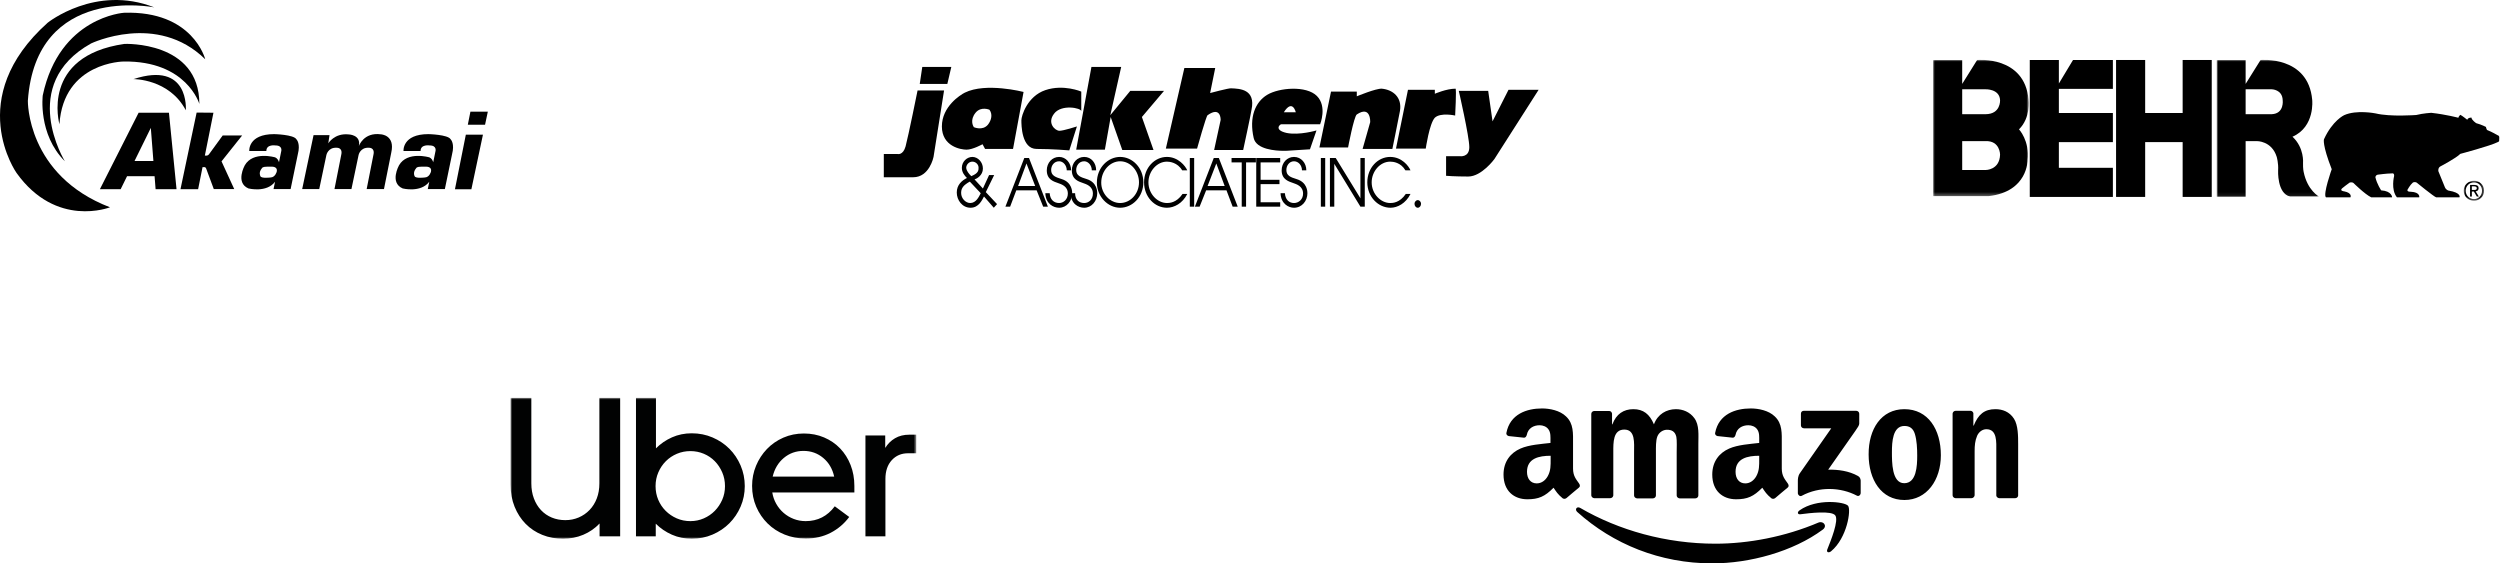 <?xml version="1.0" encoding="UTF-8"?> <svg xmlns="http://www.w3.org/2000/svg" xmlns:xlink="http://www.w3.org/1999/xlink" width="710px" height="160px" viewBox="0 0 710 160" version="1.1"><title>Group</title><defs><polygon id="path-1" points="0 0 29.04 0 29.04 38.924 0 38.924"></polygon><polygon id="path-3" points="0 0 27.168 0 27.168 38.697 0 38.697"></polygon><polygon id="path-5" points="0 0 5.774 0 5.774 5.662 0 5.662"></polygon><polygon id="path-7" points="0 0 115.223 0 115.223 40 0 40"></polygon></defs><g id="Page-1" stroke="none" stroke-width="1" fill="none" fill-rule="evenodd"><g id="DemandTools-Overview-Final" transform="translate(-355, -1100)"><g id="Group" transform="translate(355, 1100)"><g id="Akamai-Copy" fill="#000000" fill-rule="nonzero"><path d="M37.905,22.468 C37.905,22.468 48.031,22.341 52.773,31.313 C52.773,31.313 53.926,17.214 37.905,22.468 Z" id="Path"></path><path d="M56.618,29.518 C56.618,29.518 53.03,17.214 35.085,17.47 C35.085,17.47 18.038,17.598 16.884,35.288 C16.884,35.288 11.373,15.932 35.342,12.471 C35.342,12.471 56.618,11.574 56.618,29.518 L56.618,29.518 Z" id="Path"></path><path d="M18.423,45.797 C18.423,45.797 4.964,24.007 25.857,12.343 C25.857,12.343 44.57,3.371 58.284,16.829 C58.284,16.829 54.824,2.986 35.213,3.626 C35.213,3.626 16.884,4.781 12.142,27.083 C12.143,27.083 10.733,38.106 18.423,45.797 Z" id="Path"></path><path d="M43.801,2.089 C43.801,2.089 10.22,-4.704 7.912,28.621 C7.912,28.621 7.527,49.769 31.239,58.87 C31.239,58.87 15.99,64.893 4.708,49.129 C4.708,49.129 -10.417,27.852 13.551,6.447 C13.551,6.447 27.138,-4.448 43.801,2.089 L43.801,2.089 Z" id="Path"></path><path d="M47.981,32.016 L50.135,53.739 L44.189,53.739 L43.9,50.038 L36.085,50.038 L34.264,53.739 L28.367,53.739 L39.367,32.016 L47.981,32.016 Z M42.832,36.324 L38.202,45.733 L43.566,45.733 L42.832,36.324 Z" id="Combined-Shape"></path><path d="M68.765,38.475 L63.242,38.475 L59.356,43.812 C59.123,44.14 58.748,44.188 58.748,44.188 L58.179,44.188 L60.618,32.016 L55.844,31.969 L51.257,53.737 L56.266,53.737 L57.523,47.465 L58.138,47.465 C58.392,47.465 58.559,47.886 58.559,47.886 L60.713,53.69 L66.518,53.69 L62.913,45.824 L68.765,38.475 L68.765,38.475 Z" id="Shape"></path><path d="M77.862,38.092 C77.862,38.092 83.415,38.207 84.173,39.553 L84.173,39.553 L84.186,39.565 C84.314,39.695 85.35,40.854 84.581,43.816 L84.581,43.816 L82.535,53.692 L77.687,53.692 L78.109,51.62 C75.69,54.821 70.559,53.517 70.559,53.517 C66.761,51.88 69.507,46.972 69.507,46.972 C71.844,42.823 78.155,44.694 78.155,44.694 C78.779,44.975 79.085,45.574 79.236,46.071 L79.236,46.071 L79.849,43.057 C79.849,43.057 80.433,41.304 78.214,41.304 C78.214,41.304 75.642,40.895 75.642,42.884 L75.642,42.884 L70.792,42.884 C70.792,42.884 70.384,38.092 77.862,38.092 Z M77.393,47.343 L75.801,47.343 C74.628,47.328 74.419,47.688 74.389,47.76 L74.385,47.772 C73.341,49.001 73.956,50.044 73.956,50.044 C74.218,50.751 76.882,50.4 76.882,50.4 C78.206,50.341 78.596,48.739 78.596,48.739 C78.931,47.363 77.385,47.343 77.385,47.343 Z" id="Combined-Shape"></path><path d="M121.665,38.092 C121.665,38.092 127.217,38.207 127.975,39.553 L127.975,39.553 L127.988,39.565 C128.116,39.695 129.152,40.854 128.384,43.816 L128.384,43.816 L126.34,53.692 L121.49,53.692 L121.911,51.62 C119.491,54.821 114.362,53.517 114.362,53.517 C110.564,51.88 113.309,46.972 113.309,46.972 C115.645,42.823 121.958,44.694 121.958,44.694 C122.582,44.975 122.887,45.574 123.038,46.071 L123.038,46.071 L123.652,43.057 C123.652,43.057 124.237,41.304 122.015,41.304 C122.015,41.304 119.443,40.895 119.443,42.884 L119.443,42.884 L114.595,42.884 C114.595,42.884 114.185,38.092 121.665,38.092 Z M121.194,47.343 L119.603,47.343 C118.429,47.328 118.222,47.688 118.193,47.76 L118.188,47.772 C117.145,49.001 117.759,50.044 117.759,50.044 C118.02,50.751 120.683,50.4 120.683,50.4 C122.007,50.341 122.398,48.739 122.398,48.739 C122.734,47.363 121.187,47.343 121.187,47.343 Z" id="Combined-Shape"></path><path d="M132.299,38.241 L129.204,53.755 L133.872,53.755 L137.158,38.241 L132.299,38.241 Z M137.755,35.429 L138.54,31.72 L133.598,31.72 L132.858,35.429 L137.755,35.429 Z M108.159,38.147 C103.259,37.488 101.912,41.5 101.912,41.5 C102.603,38.246 99.001,38.173 99.001,38.173 C94.952,37.761 93.235,40.712 93.235,40.712 L93.579,38.378 L89.049,38.378 L85.822,53.688 L90.666,53.69 L92.704,43.999 C92.704,43.999 93.165,41.829 95.599,41.961 C95.599,41.961 97.407,41.831 96.914,43.967 L94.994,53.692 L99.809,53.695 L101.845,43.999 C101.845,43.999 102.306,41.829 104.74,41.961 C104.74,41.961 106.548,41.831 106.054,43.967 L104.133,53.697 L109.048,53.701 L111.119,43.342 C112.269,38.31 108.159,38.147 108.159,38.147 Z" id="Shape"></path></g><g id="Jack-Henry-Copy" transform="translate(251, 19)" fill="#000000" fill-rule="nonzero"><path d="M10.207,4.845 L18.041,4.845 L19.176,0 L10.929,0 L10.207,4.845 Z M9.588,6.701 L17.114,6.701 L14.124,25.567 C14.124,25.567 12.989,31.34 8.35,31.34 L0,31.34 L0,24.742 L3.918,24.742 C3.918,24.742 5.464,25.156 6.186,22.577 C7.011,19.485 9.588,6.701 9.588,6.701 Z" id="Shape"></path><path d="M22.991,7.32 C28.969,4.33 39.691,7.113 39.691,7.113 L39.691,7.113 L36.701,23.3 L28.763,23.3 L28.041,21.96 C28.041,21.96 25.258,23.506 23.506,23.506 C21.856,23.506 16.495,22.578 16.495,16.908 C16.495,11.237 21.753,7.939 22.991,7.32 Z M26.083,12.99 C24.382,15.07 25.366,16.802 25.542,17.076 L25.564,17.109 C25.566,17.112 25.567,17.114 25.567,17.114 C25.567,17.114 28.041,18.248 29.587,16.392 C30.619,15.051 30.928,13.402 30,12.165 C30,12.165 27.629,11.134 26.083,12.99 Z" id="Combined-Shape"></path><path d="M56.082,12.578 L56.082,7.01 C56.082,7.01 51.03,4.845 45.876,6.598 C40.722,8.35 39.073,13.917 39.073,15.153 C39.073,16.39 39.073,23.298 43.402,23.298 C47.834,23.298 52.679,23.709 52.679,23.709 L54.844,16.906 C54.844,16.906 51.03,18.143 49.896,18.143 C48.658,18.143 46.287,15.978 48.349,13.298 C50.412,10.515 56.082,11.649 56.082,12.578 L56.082,12.578 Z M58.969,0 L67.422,0 L64.329,13.711 L69.999,6.804 L79.586,6.804 L73.298,14.227 L76.597,23.608 L67.731,23.608 L64.432,14.227 L62.783,23.505 L54.639,23.505 L58.969,0 L58.969,0 Z M85.36,0.309 L94.124,0.309 L92.679,7.423 C92.679,7.423 98.039,5.979 98.659,6.083 C101.029,6.186 105.67,6.289 104.431,12.165 C104.225,13.609 102.06,23.608 102.06,23.608 L93.812,23.608 L95.668,15.052 C95.668,15.052 95.772,11.032 91.958,13.712 C91.545,13.918 88.968,23.197 88.968,23.197 L80.102,23.197 L85.36,0.309 Z" id="Shape"></path><path d="M108.865,7.939 C112.266,5.877 119.997,5.259 122.987,8.248 C125.977,11.237 123.916,16.289 123.916,16.289 L123.916,16.289 L112.883,16.289 C112.471,16.289 110.718,17.938 114.43,18.763 C118.038,19.485 122.884,18.041 122.884,18.041 L122.884,18.041 L121.028,23.402 L114.534,23.814 C114.534,23.814 114.27,23.83 113.831,23.834 L113.547,23.834 C111.269,23.825 105.782,23.462 105.049,20.206 C103.709,14.33 105.461,10 108.865,7.939 Z M113.606,12.887 L117.008,12.887 C117.008,12.887 116.079,8.969 113.606,12.887 Z" id="Combined-Shape"></path><path d="M127.009,7.01 L134.328,7.01 L134.328,8.351 C134.328,8.351 139.792,6.083 141.44,6.186 C144.638,6.495 147.214,8.66 146.595,12.474 C145.874,16.289 144.43,23.3 144.43,23.3 L135.977,23.3 L138.142,15.671 C138.142,15.671 138.349,10.825 134.328,13.506 C133.503,14.126 131.853,22.887 131.853,22.887 L123.711,22.887 L127.009,7.01 Z M148.865,6.494 L156.493,6.494 L156.493,7.628 C156.493,7.628 159.791,6.185 162.368,6.185 C162.678,6.185 162.264,13.813 162.264,13.813 C162.264,13.813 158.141,12.886 156.492,14.432 C154.944,16.082 153.913,23.195 153.913,23.195 L145.46,23.195 L148.865,6.494 L148.865,6.494 Z" id="Shape"></path><path d="M163.295,6.804 L171.645,6.804 L172.882,15.464 L177.419,6.495 L185.975,6.495 L173.398,26.187 C173.398,26.187 169.789,31.134 165.975,31.134 C162.16,31.134 159.687,30.928 159.687,30.928 L159.687,25.361 L163.604,25.361 C163.604,25.361 166.283,25.773 166.283,22.783 C166.285,19.794 163.295,6.804 163.295,6.804 L163.295,6.804 Z M27.526,35.877 C27.01,36.907 26.186,38.659 24.536,38.659 C23.299,38.659 21.959,37.422 21.959,35.774 C21.959,35.052 22.166,34.124 23.299,33.299 C23.506,33.093 24.226,32.682 24.433,32.578 L27.526,35.877 L27.526,35.877 Z M29.897,30.721 L28.144,34.535 L25.773,31.958 C26.392,31.752 28.144,30.824 28.144,28.866 C28.144,27.01 26.7,25.567 25.155,25.567 C23.609,25.567 22.166,26.907 22.166,28.66 C22.166,30 22.991,30.927 23.609,31.547 C22.166,32.267 20.722,33.504 20.722,35.67 C20.722,37.835 22.269,39.999 24.64,39.999 C27.011,39.999 27.938,37.73 28.454,36.803 L31.237,39.999 L32.165,38.968 L28.969,35.565 L31.341,30.72 L29.897,30.72 L29.897,30.721 L29.897,30.721 Z M26.907,28.762 C27.011,30.205 25.464,30.721 24.846,31.03 C24.124,30.307 23.506,29.587 23.402,28.659 C23.402,27.834 24.124,26.905 25.155,26.905 C26.186,26.905 27.011,27.835 26.907,28.762 L26.907,28.762 Z M40.515,27.423 L42.989,33.815 L38.143,33.815 L40.515,27.423 Z M34.537,39.69 L35.877,39.69 L37.63,35.052 L43.403,35.052 L45.259,39.69 L46.599,39.69 L41.238,25.876 L39.898,25.876 L34.537,39.69 Z M47.113,35.877 C47.217,37.628 48.248,38.659 49.793,38.659 C51.031,38.659 52.268,37.628 52.268,35.98 C52.268,33.815 50.309,33.299 49.484,32.99 C48.35,32.578 46.288,32.061 46.288,29.382 C46.288,27.215 47.835,25.567 49.793,25.567 C51.753,25.567 53.195,27.321 53.195,29.382 L51.959,29.382 C51.959,27.938 50.928,26.804 49.793,26.804 C48.35,26.804 47.526,28.04 47.526,29.277 C47.526,30.927 48.866,31.339 50.515,31.856 C53.505,32.784 53.505,35.463 53.505,35.877 C53.505,38.042 51.959,40 49.793,40 C48.144,40 45.979,38.866 45.876,35.877 L47.113,35.877 L47.113,35.877 Z" id="Shape"></path><path d="M54.329,35.877 C54.329,37.628 55.36,38.659 56.907,38.659 C58.247,38.659 59.381,37.628 59.381,35.98 C59.381,33.815 57.422,33.299 56.598,32.99 C55.464,32.578 53.402,32.061 53.402,29.382 C53.402,27.215 54.949,25.567 56.907,25.567 C58.969,25.567 60.309,27.321 60.309,29.382 L59.071,29.382 C59.071,27.938 58.04,26.804 56.906,26.804 C55.463,26.804 54.639,28.04 54.639,29.277 C54.639,30.927 55.979,31.339 57.628,31.856 C60.617,32.784 60.617,35.463 60.617,35.877 C60.617,38.042 59.07,40 56.906,40 C55.257,40 53.092,38.866 53.092,35.877 L54.329,35.877 L54.329,35.877 Z" id="Path"></path><path d="M61.752,32.887 C61.752,29.382 64.33,26.804 67.113,26.804 C70.102,26.804 72.474,29.588 72.474,32.784 C72.474,36.082 70,38.659 67.113,38.659 C64.226,38.659 61.752,35.979 61.752,32.887 Z M60.514,32.887 C60.514,36.804 63.607,40 67.112,40 C70.617,40 73.71,36.907 73.71,32.783 C73.71,28.659 70.617,25.566 67.112,25.566 C63.814,25.567 60.514,28.454 60.514,32.887 L60.514,32.887 Z M86.185,36.082 C84.844,38.763 82.474,40 80.412,40 C76.906,40 73.916,36.907 73.916,32.783 C73.916,28.659 76.905,25.566 80.412,25.566 C83.607,25.566 85.669,28.143 86.185,29.381 L84.742,29.381 C83.402,27.112 81.133,26.906 80.413,26.906 C77.526,26.906 75.155,29.691 75.155,32.783 C75.155,36.081 77.733,38.658 80.413,38.658 C81.031,38.658 83.093,38.658 84.845,36.081 L86.185,36.081 L86.185,36.082 L86.185,36.082 Z M86.906,39.69 L88.143,39.69 L88.143,25.875 L86.906,25.875 L86.906,39.69 Z M94.432,27.423 L96.803,33.815 L91.958,33.815 L94.432,27.423 L94.432,27.423 Z M88.349,39.69 L89.689,39.69 L91.545,35.052 L97.319,35.052 L99.07,39.69 L100.514,39.69 L95.153,25.876 L93.709,25.876 L88.349,39.69 L88.349,39.69 Z M101.649,27.112 L98.762,27.112 L98.762,25.875 L105.67,25.875 L105.67,27.112 L102.885,27.112 L102.885,39.69 L101.649,39.69 L101.649,27.112 Z M105.772,25.875 L112.575,25.875 L112.575,27.112 L107.009,27.112 L107.009,32.061 L112.37,32.061 L112.37,33.298 L107.009,33.298 L107.009,38.452 L112.575,38.452 L112.575,39.69 L105.772,39.69 L105.772,25.875 Z M113.915,35.877 C114.02,37.628 115.052,38.659 116.494,38.659 C117.834,38.659 119.071,37.628 119.071,35.98 C119.071,33.815 117.111,33.299 116.288,32.99 C115.154,32.578 112.99,32.061 112.99,29.382 C112.99,27.215 114.536,25.567 116.494,25.567 C118.556,25.567 119.998,27.321 119.998,29.382 L118.761,29.382 C118.761,27.938 117.731,26.804 116.494,26.804 C115.154,26.804 114.329,28.04 114.329,29.277 C114.329,30.927 115.565,31.339 117.216,31.856 C120.306,32.784 120.306,35.463 120.306,35.877 C120.306,38.042 118.76,40 116.493,40 C114.945,40 112.781,38.866 112.678,35.877 L113.915,35.877 L113.915,35.877 Z M124.121,39.69 L125.358,39.69 L125.358,25.875 L124.121,25.875 L124.121,39.69 Z M126.7,25.875 L128.348,25.875 L135.359,37.319 L135.359,25.875 L136.596,25.875 L136.596,39.69 L135.359,39.69 L127.937,27.526 L127.937,39.69 L126.7,39.69 L126.7,25.875 L126.7,25.875 Z M149.584,36.082 C148.244,38.763 145.874,40 143.915,40 C140.411,40 137.318,36.907 137.318,32.783 C137.318,28.659 140.306,25.566 143.812,25.566 C147.11,25.566 149.069,28.143 149.584,29.381 L148.142,29.381 C146.802,27.112 144.638,26.906 143.813,26.906 C140.926,26.906 138.555,29.691 138.555,32.783 C138.555,36.081 141.132,38.658 143.813,38.658 C144.43,38.658 146.492,38.658 148.245,36.081 L149.584,36.081 L149.584,36.082 Z M152.574,38.866 C152.574,39.483 152.163,40 151.646,40 C151.131,40 150.717,39.483 150.717,38.866 C150.717,38.349 151.131,37.835 151.646,37.835 C152.163,37.835 152.574,38.35 152.574,38.866 Z" id="Shape"></path></g><g id="Behr-Copy" transform="translate(549, 17)"><polygon id="Fill-1" fill="#000000" points="35.718 6.716 35.718 0.036 27.454 0.036 27.454 38.925 51.059 38.925 51.059 30.661 35.718 30.661 35.718 23.358 51.059 23.358 51.059 15.093 35.718 15.093 35.718 8.244 51.059 8.244 51.059 0.036 39.738 0.036"></polygon><polygon id="Fill-2" fill="#000000" points="70.872 15.093 60.228 15.093 60.228 0.036 51.963 0.036 51.963 38.925 60.228 38.925 60.228 23.358 70.872 23.358 70.872 38.925 79.135 38.925 79.135 0.036 70.872 0.036"></polygon><g id="Group-16"><g id="Group-5" transform="translate(80.55, 0)"><mask id="mask-2" fill="white"><use xlink:href="#path-1"></use></mask><g id="Clip-4"></g><path d="M15.623,15.433 L15.623,15.433 L8.209,15.433 L8.209,8.357 L15.623,8.357 C15.623,8.357 18.645,8.387 18.737,11.471 C18.737,11.471 19.236,15.266 15.623,15.433 M24.68,31.792 L24.68,31.792 C24.68,31.792 24.474,30.94 24.512,29.302 C24.512,29.302 24.921,24.98 21.512,21.83 C27.978,18.996 27.116,11.358 27.116,11.358 C25.997,-1.244 12.454,0.036 12.454,0.036 L8.209,6.83 L8.209,0.036 L0,0.036 L0,38.924 L8.209,38.924 L8.209,23.075 L11.377,23.075 C11.377,23.075 15.618,22.971 17.038,27.548 C17.038,27.548 17.574,29.359 17.435,31.398 C17.435,31.398 17.104,37.957 20.832,38.813 L29.04,38.813 C29.04,38.812 25.77,37.132 24.68,31.792" id="Fill-3" fill="#000000" mask="url(#mask-2)"></path></g><g id="Group-8" transform="translate(-0, 0)"><mask id="mask-4" fill="white"><use xlink:href="#path-3"></use></mask><g id="Clip-7"></g><path d="M14.887,15.433 L14.887,15.433 L8.265,15.433 L8.265,8.357 L14.887,8.357 C14.887,8.357 18.886,8.189 19.021,11.471 C19.021,11.471 19.24,15.423 14.887,15.433 M14.887,31.284 L14.887,31.284 L8.265,31.284 L8.265,23.075 L14.887,23.075 C19.042,22.932 19.021,26.924 19.021,26.924 C18.884,31.34 14.887,31.284 14.887,31.284 M27.114,11.358 C26.042,-1.244 12.51,0.036 12.51,0.036 L8.265,6.83 L8.265,0.036 L0,0.036 L0,38.697 L15.793,38.697 C26.983,37.436 26.83,28.452 26.83,28.452 C27.455,22.971 24.396,19.736 24.396,19.736 C27.785,16.381 27.114,11.358 27.114,11.358" id="Fill-6" fill="#000000" mask="url(#mask-4)"></path></g><g id="Group-11" transform="translate(150.685, 34.338)"><mask id="mask-6" fill="white"><use xlink:href="#path-5"></use></mask><g id="Clip-10"></g><path d="M2.944,5.209 C1.611,5.204 0.592,4.192 0.566,2.831 C0.592,1.467 1.611,0.448 2.944,0.454 C4.206,0.448 5.226,1.467 5.208,2.831 C5.226,4.192 4.206,5.202 2.944,5.209 M2.944,0.001 C1.346,-0.027 0.018,1.182 0,2.832 C0.018,4.471 1.346,5.679 2.944,5.662 C4.471,5.679 5.799,4.471 5.774,2.832 C5.775,2.788 5.775,2.744 5.774,2.7 C5.738,1.174 4.471,-0.035 2.944,0.001" id="Fill-9" fill="#000000" mask="url(#mask-6)"></path></g><path d="M153.572,36.944 L153.006,36.944 L153.006,35.925 L153.685,35.925 C154.024,35.942 154.393,36.017 154.42,36.435 C154.393,36.93 154.016,36.96 153.572,36.944 M154.931,36.435 C154.915,35.806 154.529,35.52 153.741,35.529 L152.496,35.529 L152.496,38.811 L153.006,38.811 L153.007,38.811 L153.007,37.397 L153.573,37.397 L154.422,38.813 L154.988,38.813 L154.082,37.341 C154.546,37.3 154.915,37.044 154.931,36.435" id="Fill-12" fill="#000000"></path><path d="M160.76,21.774 C160.76,21.774 160.597,21.418 160.251,21.377 C160.251,21.377 158.886,20.533 157.307,19.906 C157.307,19.906 156.999,19.296 157.024,19.057 C157.024,19.057 155.82,18.412 154.25,17.983 C154.25,17.983 152.932,17.114 152.892,16.397 C152.892,16.397 151.928,16.349 151.703,17.02 C151.703,17.02 150.219,15.817 149.722,15.604 C149.722,15.604 149.098,16.23 149.213,16.454 C149.213,16.454 145.797,15.523 141.458,15.038 C141.458,15.038 139.193,15.169 137.211,15.66 C137.211,15.66 129.877,16.229 125.665,15.207 C125.665,15.207 120.265,14.107 116.721,15.716 C116.721,15.716 113.424,17.231 111.004,22.565 C111.004,22.565 110.478,24.07 113.212,31.055 C113.212,31.056 110.653,38.238 111.57,39.038 L118.533,39.038 C118.533,39.038 119.145,37.81 116.721,37.34 C116.721,37.34 115.372,37.219 116.154,36.491 C116.154,36.491 117.965,35.039 118.306,34.849 C118.306,34.849 119.027,34.626 119.438,35.019 C119.438,35.019 122.625,38.178 124.419,39.038 L130.362,39.038 C130.362,39.038 130.348,37.28 127.249,37.057 C127.249,37.057 126.042,35.274 125.608,33.322 C125.608,33.322 125.689,32.621 126.457,32.586 C126.457,32.586 128.755,32.268 130.307,32.246 C130.307,32.246 130.997,32.032 130.93,32.983 C130.93,32.983 129.937,36.823 131.723,39.04 L138.063,39.04 C138.063,39.04 138.428,37.576 135.629,37.454 C135.629,37.454 134.536,37.516 134.723,36.887 C134.723,36.887 135.479,35.511 136.193,34.907 C136.193,34.907 136.599,34.509 137.326,34.85 C137.326,34.85 142.26,38.887 142.874,39.04 L149.496,39.04 C149.496,39.04 150.16,37.752 146.326,37.114 C146.326,37.114 145.678,36.927 145.363,36.209 C145.363,36.209 144.087,33.092 143.495,31.623 C143.495,31.623 143.32,30.676 144.061,30.265 C144.061,30.265 148.568,27.905 149.722,26.698 C149.722,26.698 158.297,24.425 160.364,23.358 C160.364,23.358 160.831,23.246 160.76,22.849 C160.76,22.849 160.833,21.95 160.76,21.774" id="Fill-14" fill="#000000"></path></g></g><g id="Uber-Copy" transform="translate(145, 113)"><mask id="mask-8" fill="white"><use xlink:href="#path-7"></use></mask><g id="Clip-2"></g><path d="M108.257,17.697 C107.059,19.008 106.459,20.786 106.459,23.034 L106.459,39.326 L100.785,39.326 L100.785,10.674 L106.403,10.674 L106.403,14.214 C107.115,13.052 108.042,12.135 109.184,11.461 C110.326,10.786 111.684,10.449 113.257,10.449 L115.223,10.449 L115.223,15.73 L112.864,15.73 C110.991,15.73 109.456,16.386 108.257,17.697 L108.257,17.697 Z M77.611,17.05 C76.02,18.38 74.962,20.15 74.437,22.36 L91.909,22.36 C91.422,20.15 90.383,18.38 88.791,17.05 C87.199,15.721 85.336,15.056 83.201,15.056 C81.066,15.056 79.203,15.721 77.611,17.05 L77.611,17.05 Z M69.718,19.27 C70.467,17.472 71.497,15.89 72.808,14.523 C74.119,13.155 75.673,12.079 77.471,11.292 C79.269,10.506 81.216,10.113 83.314,10.113 C85.374,10.113 87.284,10.487 89.044,11.236 C90.804,11.985 92.321,13.024 93.595,14.354 C94.868,15.684 95.861,17.257 96.572,19.073 C97.284,20.89 97.64,22.865 97.64,25 L97.64,26.854 L74.325,26.854 C74.512,28.015 74.887,29.092 75.449,30.084 C76.01,31.077 76.712,31.938 77.555,32.669 C78.398,33.399 79.353,33.97 80.42,34.382 C81.488,34.794 82.621,35 83.819,35 C87.228,35 89.981,33.596 92.078,30.787 L96.179,33.82 C94.756,35.73 92.995,37.229 90.898,38.315 C88.801,39.401 86.441,39.944 83.819,39.944 C81.685,39.944 79.69,39.569 77.836,38.82 C75.982,38.071 74.372,37.023 73.005,35.674 C71.638,34.326 70.561,32.743 69.775,30.927 C68.988,29.11 68.595,27.135 68.595,25 C68.594,22.978 68.969,21.067 69.718,19.27 L69.718,19.27 Z M41.938,28.933 C42.443,30.131 43.146,31.18 44.045,32.079 C44.943,32.978 45.992,33.689 47.191,34.214 C48.389,34.738 49.681,35 51.067,35 C52.415,35 53.689,34.738 54.887,34.214 C56.086,33.689 57.125,32.978 58.005,32.079 C58.885,31.18 59.587,30.131 60.112,28.933 C60.636,27.734 60.898,26.442 60.898,25.056 C60.898,23.67 60.636,22.369 60.112,21.152 C59.587,19.934 58.885,18.876 58.005,17.978 C57.125,17.079 56.086,16.376 54.887,15.871 C53.689,15.365 52.415,15.112 51.067,15.112 C49.719,15.112 48.445,15.365 47.247,15.871 C46.048,16.377 45,17.079 44.101,17.978 C43.202,18.876 42.49,19.934 41.966,21.152 C41.442,22.369 41.18,23.67 41.18,25.056 C41.18,26.442 41.432,27.734 41.938,28.933 L41.938,28.933 Z M41.292,0 L41.292,14.326 C42.603,13.015 44.12,11.976 45.842,11.208 C47.565,10.44 49.438,10.056 51.46,10.056 C53.558,10.056 55.524,10.449 57.359,11.236 C59.194,12.022 60.786,13.09 62.134,14.438 C63.483,15.787 64.55,17.378 65.337,19.213 C66.123,21.049 66.516,22.996 66.516,25.056 C66.516,27.116 66.123,29.054 65.337,30.871 C64.55,32.687 63.483,34.27 62.134,35.618 C60.786,36.966 59.194,38.034 57.359,38.82 C55.524,39.607 53.558,40 51.46,40 C49.438,40 47.556,39.616 45.814,38.848 C44.073,38.08 42.546,37.041 41.235,35.73 L41.235,39.326 L35.618,39.326 L35.618,0 L41.292,0 Z M6.629,28.568 C7.116,29.86 7.79,30.965 8.652,31.882 C9.513,32.8 10.534,33.502 11.713,33.989 C12.893,34.476 14.176,34.719 15.562,34.719 C16.91,34.719 18.174,34.466 19.354,33.961 C20.534,33.455 21.564,32.743 22.444,31.826 C23.324,30.908 24.007,29.813 24.494,28.539 C24.981,27.266 25.225,25.843 25.225,24.27 L25.225,0 L31.124,0 L31.124,39.326 L25.281,39.326 L25.281,35.674 C23.97,37.06 22.425,38.127 20.646,38.876 C18.867,39.625 16.948,40 14.888,40 C12.79,40 10.833,39.635 9.017,38.904 C7.2,38.174 5.627,37.135 4.298,35.787 C2.968,34.438 1.919,32.818 1.152,30.927 C0.384,29.036 0,26.929 0,24.607 L0,0 L5.899,0 L5.899,24.27 C5.899,25.843 6.142,27.275 6.629,28.568 L6.629,28.568 Z" id="Fill-1" fill="#010202" mask="url(#mask-8)"></path></g><g id="Amazon-Copy" transform="translate(427, 116)" fill="#000000"><path d="M17.897,25.436 C17.589,25.692 17.179,25.744 16.82,25.538 C15.333,24.308 15.025,23.692 14.205,22.513 C11.744,25.026 9.949,25.795 6.769,25.795 C2.974,25.795 0,23.436 0,18.769 C0,15.077 2,12.615 4.821,11.385 C7.282,10.308 10.718,10.103 13.333,9.795 L13.333,9.231 C13.333,8.154 13.436,6.872 12.769,5.949 C12.205,5.128 11.179,4.769 10.256,4.769 C8.512,4.769 6.974,5.641 6.615,7.487 C6.513,7.897 6.256,8.308 5.846,8.308 L1.487,7.846 C1.128,7.744 0.718,7.487 0.82,6.923 C1.846,1.59 6.615,0 10.923,0 C13.128,0 16,0.564 17.743,2.256 C19.949,4.308 19.744,7.077 19.744,10.051 L19.744,17.077 C19.744,19.179 20.615,20.103 21.435,21.282 C21.744,21.692 21.795,22.205 21.435,22.462 C20.462,23.231 18.821,24.667 17.897,25.436 L17.897,25.436 Z M13.384,14.41 C13.384,16.154 13.436,17.641 12.564,19.231 C11.846,20.513 10.718,21.282 9.436,21.282 C7.692,21.282 6.667,19.949 6.667,18 C6.667,14.154 10.103,13.436 13.384,13.436 L13.384,14.41 Z M77.179,25.436 C76.872,25.692 76.461,25.744 76.103,25.538 C74.615,24.308 74.308,23.692 73.487,22.513 C71.026,25.026 69.231,25.795 66.051,25.795 C62.256,25.795 59.282,23.436 59.282,18.769 C59.282,15.077 61.282,12.615 64.103,11.385 C66.564,10.308 70,10.103 72.615,9.795 L72.615,9.231 C72.615,8.154 72.717,6.872 72.051,5.949 C71.487,5.128 70.462,4.769 69.538,4.769 C67.795,4.769 66.256,5.641 65.897,7.487 C65.794,7.897 65.538,8.308 65.128,8.308 L60.769,7.846 C60.41,7.744 60,7.487 60.103,6.923 C61.128,1.59 65.897,0 70.205,0 C72.41,0 75.282,0.564 77.026,2.256 C79.231,4.308 79.025,7.077 79.025,10.051 L79.025,17.077 C79.025,19.179 79.897,20.103 80.718,21.282 C81.026,21.692 81.076,22.205 80.718,22.462 C79.744,23.231 78.102,24.667 77.179,25.436 L77.179,25.436 Z M72.615,14.41 C72.615,16.154 72.667,17.641 71.795,19.231 C71.076,20.513 69.949,21.282 68.667,21.282 C66.923,21.282 65.897,19.949 65.897,18 C65.897,14.154 69.333,13.436 72.615,13.436 L72.615,14.41 Z M132.871,25.487 L128.358,25.487 C127.897,25.436 127.538,25.077 127.538,24.667 L127.538,1.436 C127.589,1.026 127.949,0.667 128.41,0.667 L132.615,0.667 C133.026,0.667 133.333,0.974 133.436,1.333 L133.436,4.872 L133.538,4.872 C134.821,1.692 136.564,0.205 139.692,0.205 C141.692,0.205 143.692,0.923 144.974,2.923 C146.154,4.769 146.154,7.897 146.154,10.154 L146.154,24.769 C146.103,25.179 145.744,25.487 145.282,25.487 L140.769,25.487 C140.359,25.436 140,25.128 139.949,24.769 L139.949,12.154 C139.949,9.59 140.256,5.897 137.128,5.897 C136.051,5.897 135.025,6.615 134.512,7.744 C133.897,9.179 133.795,10.564 133.795,12.154 L133.795,24.667 C133.743,25.128 133.333,25.487 132.871,25.487 L132.871,25.487 Z M113.846,4.974 C110.513,4.974 110.307,9.538 110.307,12.359 C110.307,15.179 110.256,21.231 113.795,21.231 C117.282,21.231 117.487,16.359 117.487,13.385 C117.487,11.436 117.385,9.077 116.82,7.231 C116.307,5.59 115.282,4.974 113.846,4.974 L113.846,4.974 Z M113.846,0.205 C120.564,0.205 124.205,5.949 124.205,13.282 C124.205,20.359 120.205,26 113.846,26 C107.282,26 103.692,20.256 103.692,13.077 C103.641,5.846 107.282,0.205 113.846,0.205 L113.846,0.205 Z M30.256,25.487 L25.744,25.487 C25.333,25.436 24.974,25.128 24.923,24.718 L24.923,1.538 C24.923,1.077 25.333,0.718 25.794,0.718 L30,0.718 C30.462,0.718 30.769,1.077 30.82,1.487 L30.82,4.513 L30.923,4.513 C32,1.59 34.103,0.205 36.872,0.205 C39.692,0.205 41.487,1.59 42.717,4.513 C43.795,1.59 46.307,0.205 48.974,0.205 C50.872,0.205 52.923,0.974 54.205,2.769 C55.641,4.718 55.333,7.538 55.333,10.051 L55.333,24.718 C55.333,25.179 54.923,25.538 54.462,25.538 L50,25.538 C49.538,25.487 49.179,25.128 49.179,24.718 L49.179,12.41 C49.179,11.436 49.282,8.974 49.077,8.051 C48.718,6.513 47.743,6.051 46.41,6.051 C45.333,6.051 44.153,6.769 43.692,7.949 C43.23,9.128 43.282,11.077 43.282,12.41 L43.282,24.718 C43.282,25.179 42.871,25.538 42.41,25.538 L37.897,25.538 C37.436,25.487 37.076,25.128 37.076,24.718 L37.076,12.41 C37.076,9.846 37.487,6 34.308,6 C31.076,6 31.179,9.692 31.179,12.41 L31.179,24.718 C31.128,25.128 30.769,25.487 30.256,25.487 L30.256,25.487 Z M21.795,28.256 C32.718,34.615 46.205,38.41 60.154,38.41 C69.538,38.41 79.897,36.462 89.436,32.41 C90.871,31.846 92.051,33.385 90.666,34.41 C82.205,40.667 69.897,44 59.282,44 C44.41,44 31.077,38.513 20.923,29.385 C20.154,28.667 20.82,27.692 21.795,28.256 Z M97.846,27.641 C98.769,28.769 97.59,36.769 93.026,40.564 C92.308,41.128 91.641,40.82 91.949,40.051 C92.974,37.487 95.282,31.795 94.205,30.359 C93.128,28.974 87.026,29.692 84.308,30.051 C83.487,30.154 83.333,29.436 84.102,28.923 C88.974,25.487 96.923,26.513 97.846,27.641 Z M100.153,0.667 C100.615,0.667 101.026,1.026 101.026,1.487 L101.026,4.308 C101.026,4.769 100.615,5.385 99.897,6.41 L92.205,17.385 C95.077,17.333 98.102,17.744 100.666,19.179 C101.231,19.487 101.385,20 101.435,20.462 L101.435,24 C101.435,24.513 100.923,25.077 100.359,24.769 C95.794,22.359 89.692,22.103 84.666,24.821 C84.153,25.077 83.59,24.564 83.59,24.051 L83.59,20.667 C83.59,20.154 83.59,19.231 84.153,18.41 L93.077,5.641 L85.333,5.641 C84.872,5.641 84.462,5.282 84.462,4.821 L84.462,1.487 C84.462,0.974 84.821,0.667 85.282,0.667 L100.153,0.667 Z" id="Fill-6"></path></g></g></g></g></svg> 